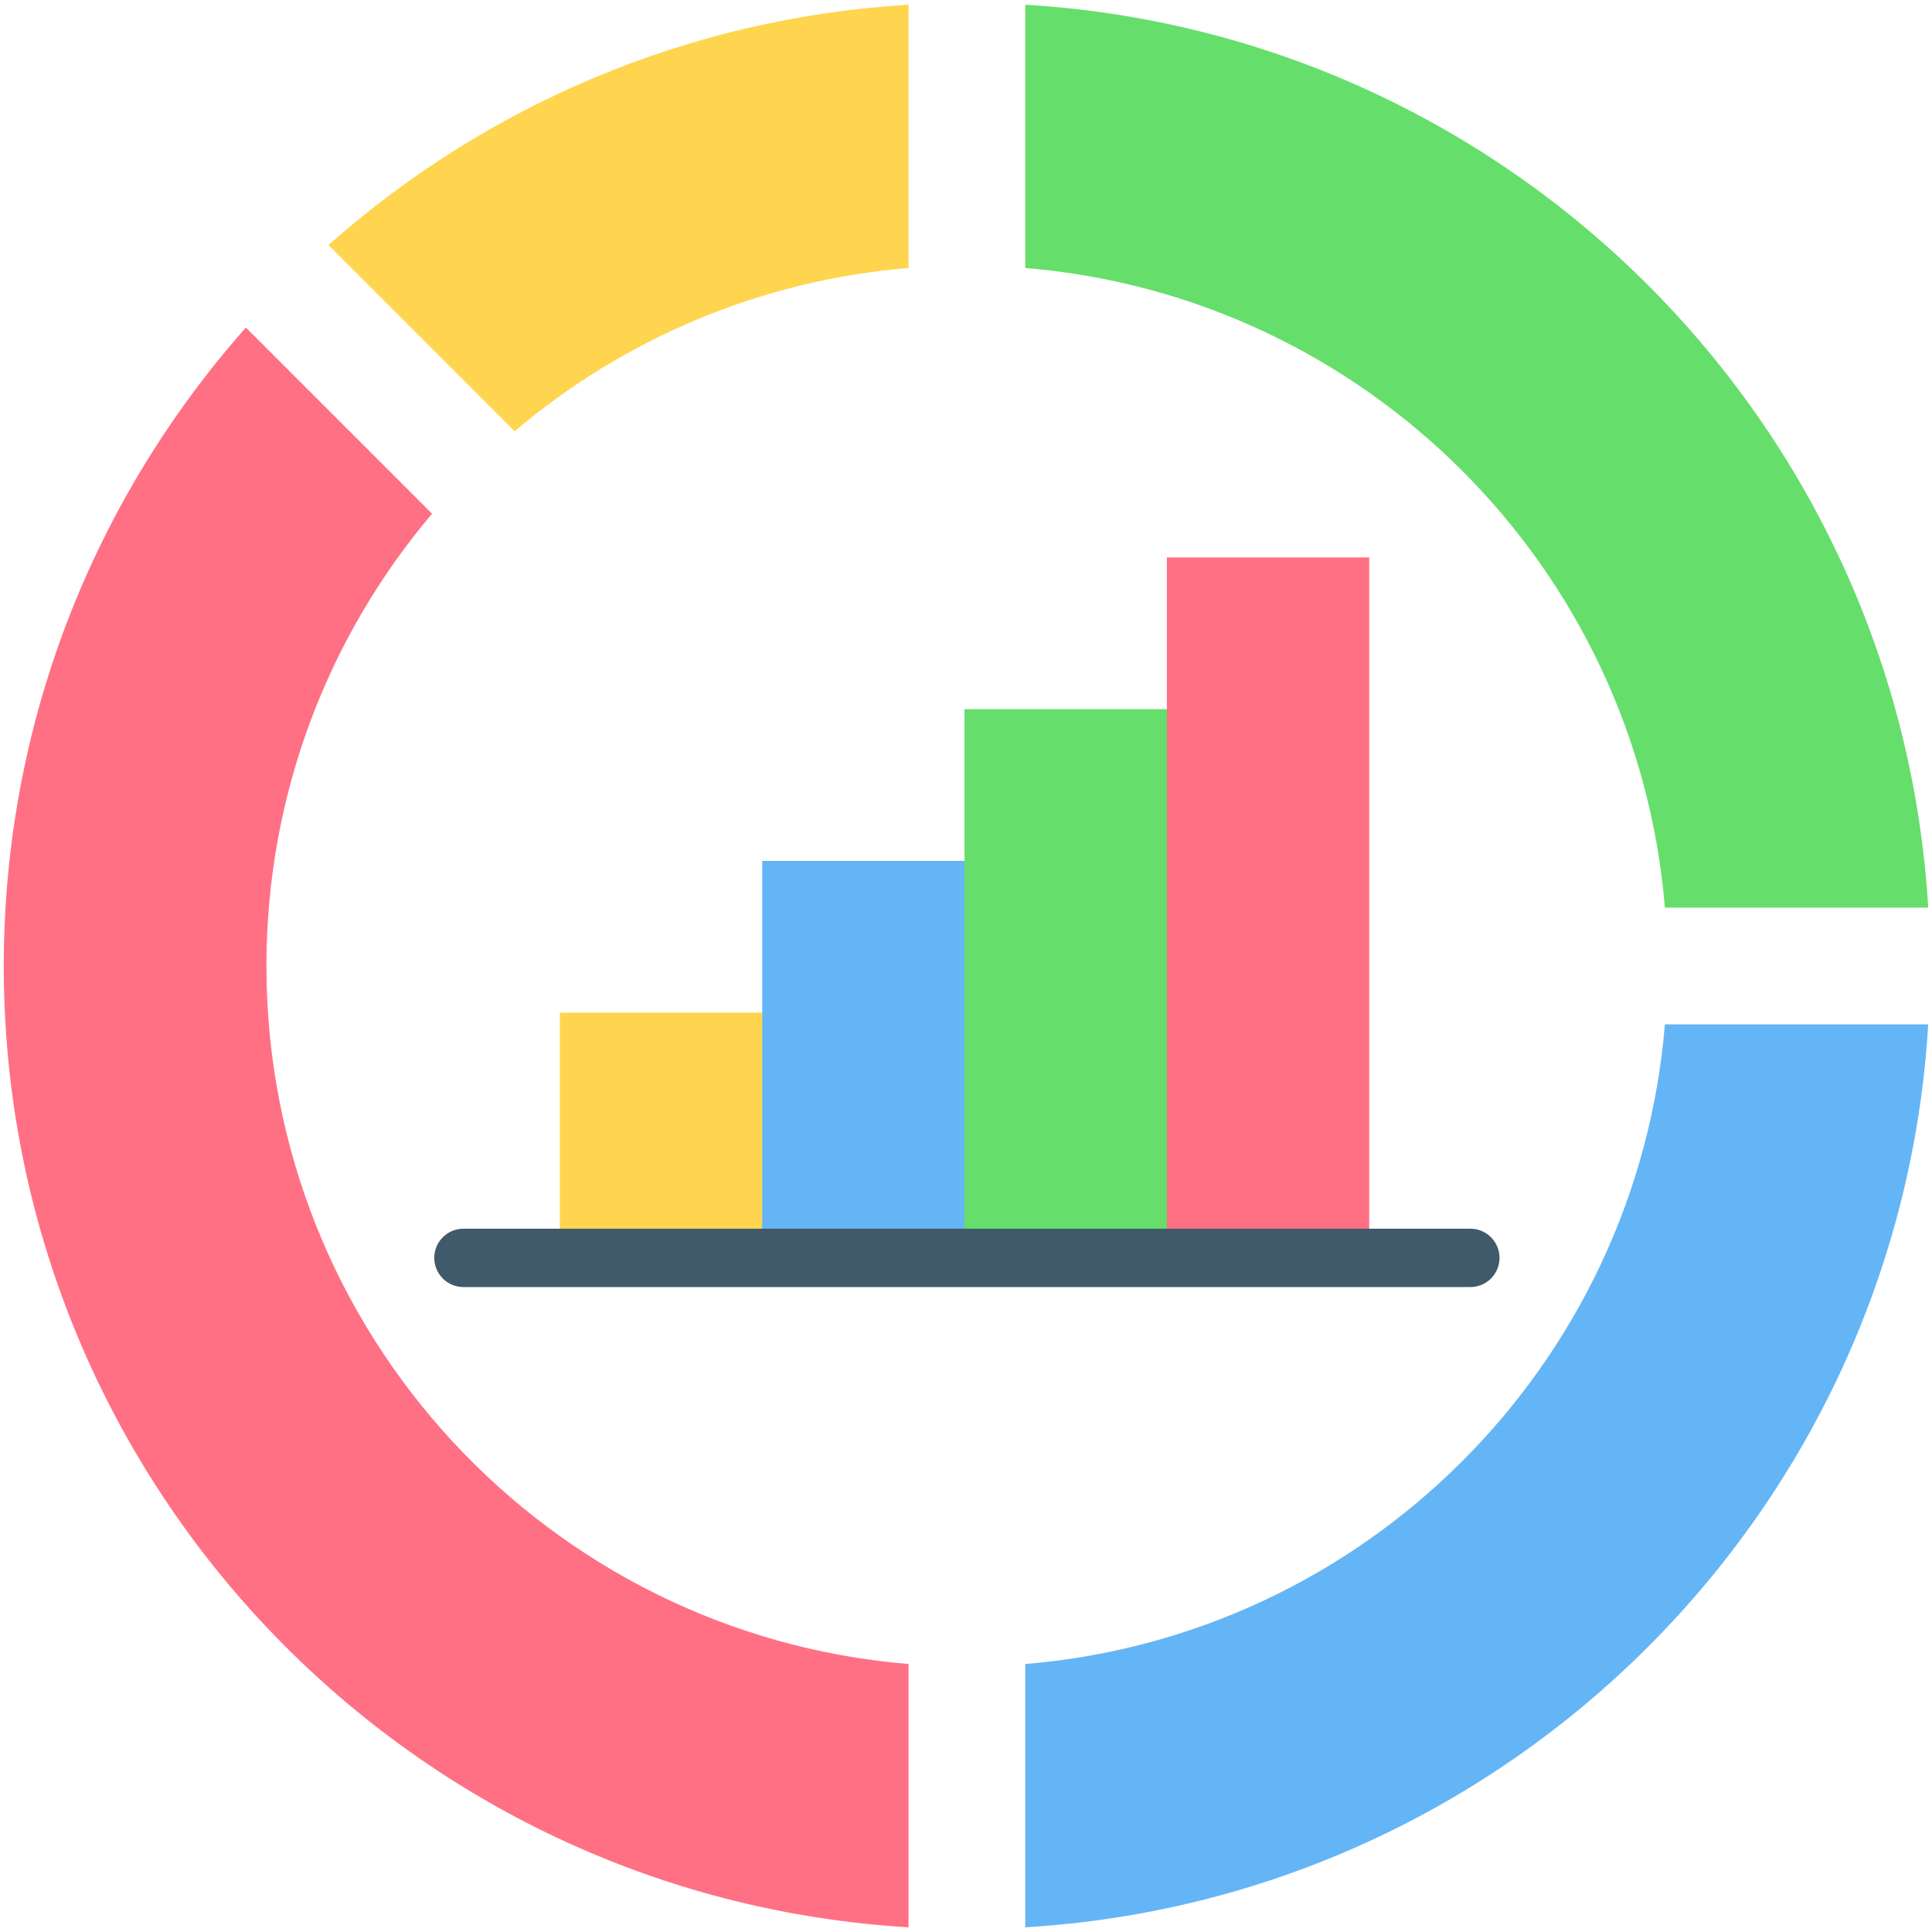 <svg width="100" height="100" viewBox="0 0 100 100" fill="none" xmlns="http://www.w3.org/2000/svg">
<g id="_x33_7_x2C__Pie_Chart_x2C__circular_x2C__circle_x2C__business_and_finance_x2C__pie_graphic_x2C__charts">
<g id="Group">
<g id="Group_2">
<g id="Group_3">
<path id="XMLID_601_" d="M39.452 52.413L41.742 59.635L39.452 65.106H28.98V52.413H39.452Z" fill="#FFD54F"/>
<path id="XMLID_593_" d="M49.923 44.56L52.014 57.218L49.923 65.107H39.452C39.452 60.361 39.452 49.049 39.452 44.56H49.923Z" fill="#64B5F6"/>
<path id="XMLID_592_" d="M60.397 36.707L62.891 53.458L60.397 65.107H49.923C49.923 62.284 49.923 39.294 49.923 36.707H60.397Z" fill="#66DE6B"/>
<path id="XMLID_591_" d="M70.869 28.852V65.107H60.398V36.707V28.852H70.869Z" fill="#FF7085"/>
<path id="XMLID_590_" d="M86.175 53.022H99.805C98.302 78.147 78.192 98.256 53.067 99.757V86.129C70.681 84.676 84.722 70.633 86.175 53.022Z" fill="#64B5F6"/>
<path id="XMLID_589_" d="M47.025 0.244V13.872C39.285 14.511 32.235 17.582 26.637 22.32L17 12.682C25.093 5.511 35.534 0.931 47.025 0.244Z" fill="#FFD54F"/>
<path id="XMLID_588_" d="M99.805 46.979H86.175C84.723 29.367 70.682 15.324 53.068 13.872V0.244C78.193 1.745 98.302 21.854 99.805 46.979Z" fill="#66DE6B"/>
<path id="XMLID_587_" d="M47.025 86.129V99.757C20.901 98.196 0.195 76.518 0.195 50.001C0.195 37.322 4.933 25.752 12.727 16.954L22.363 26.59C17.016 32.906 13.791 41.076 13.791 50.001C13.791 69.007 28.416 84.594 47.025 86.129Z" fill="#FF7085"/>
<path id="Vector" d="M76.105 66.618H23.988C23.154 66.618 22.477 65.942 22.477 65.107C22.477 64.273 23.154 63.597 23.988 63.597H76.105C76.939 63.597 77.616 64.273 77.616 65.107C77.616 65.942 76.939 66.618 76.105 66.618Z" fill="#415A6B"/>
</g>
</g>
</g>
</g>
</svg>
